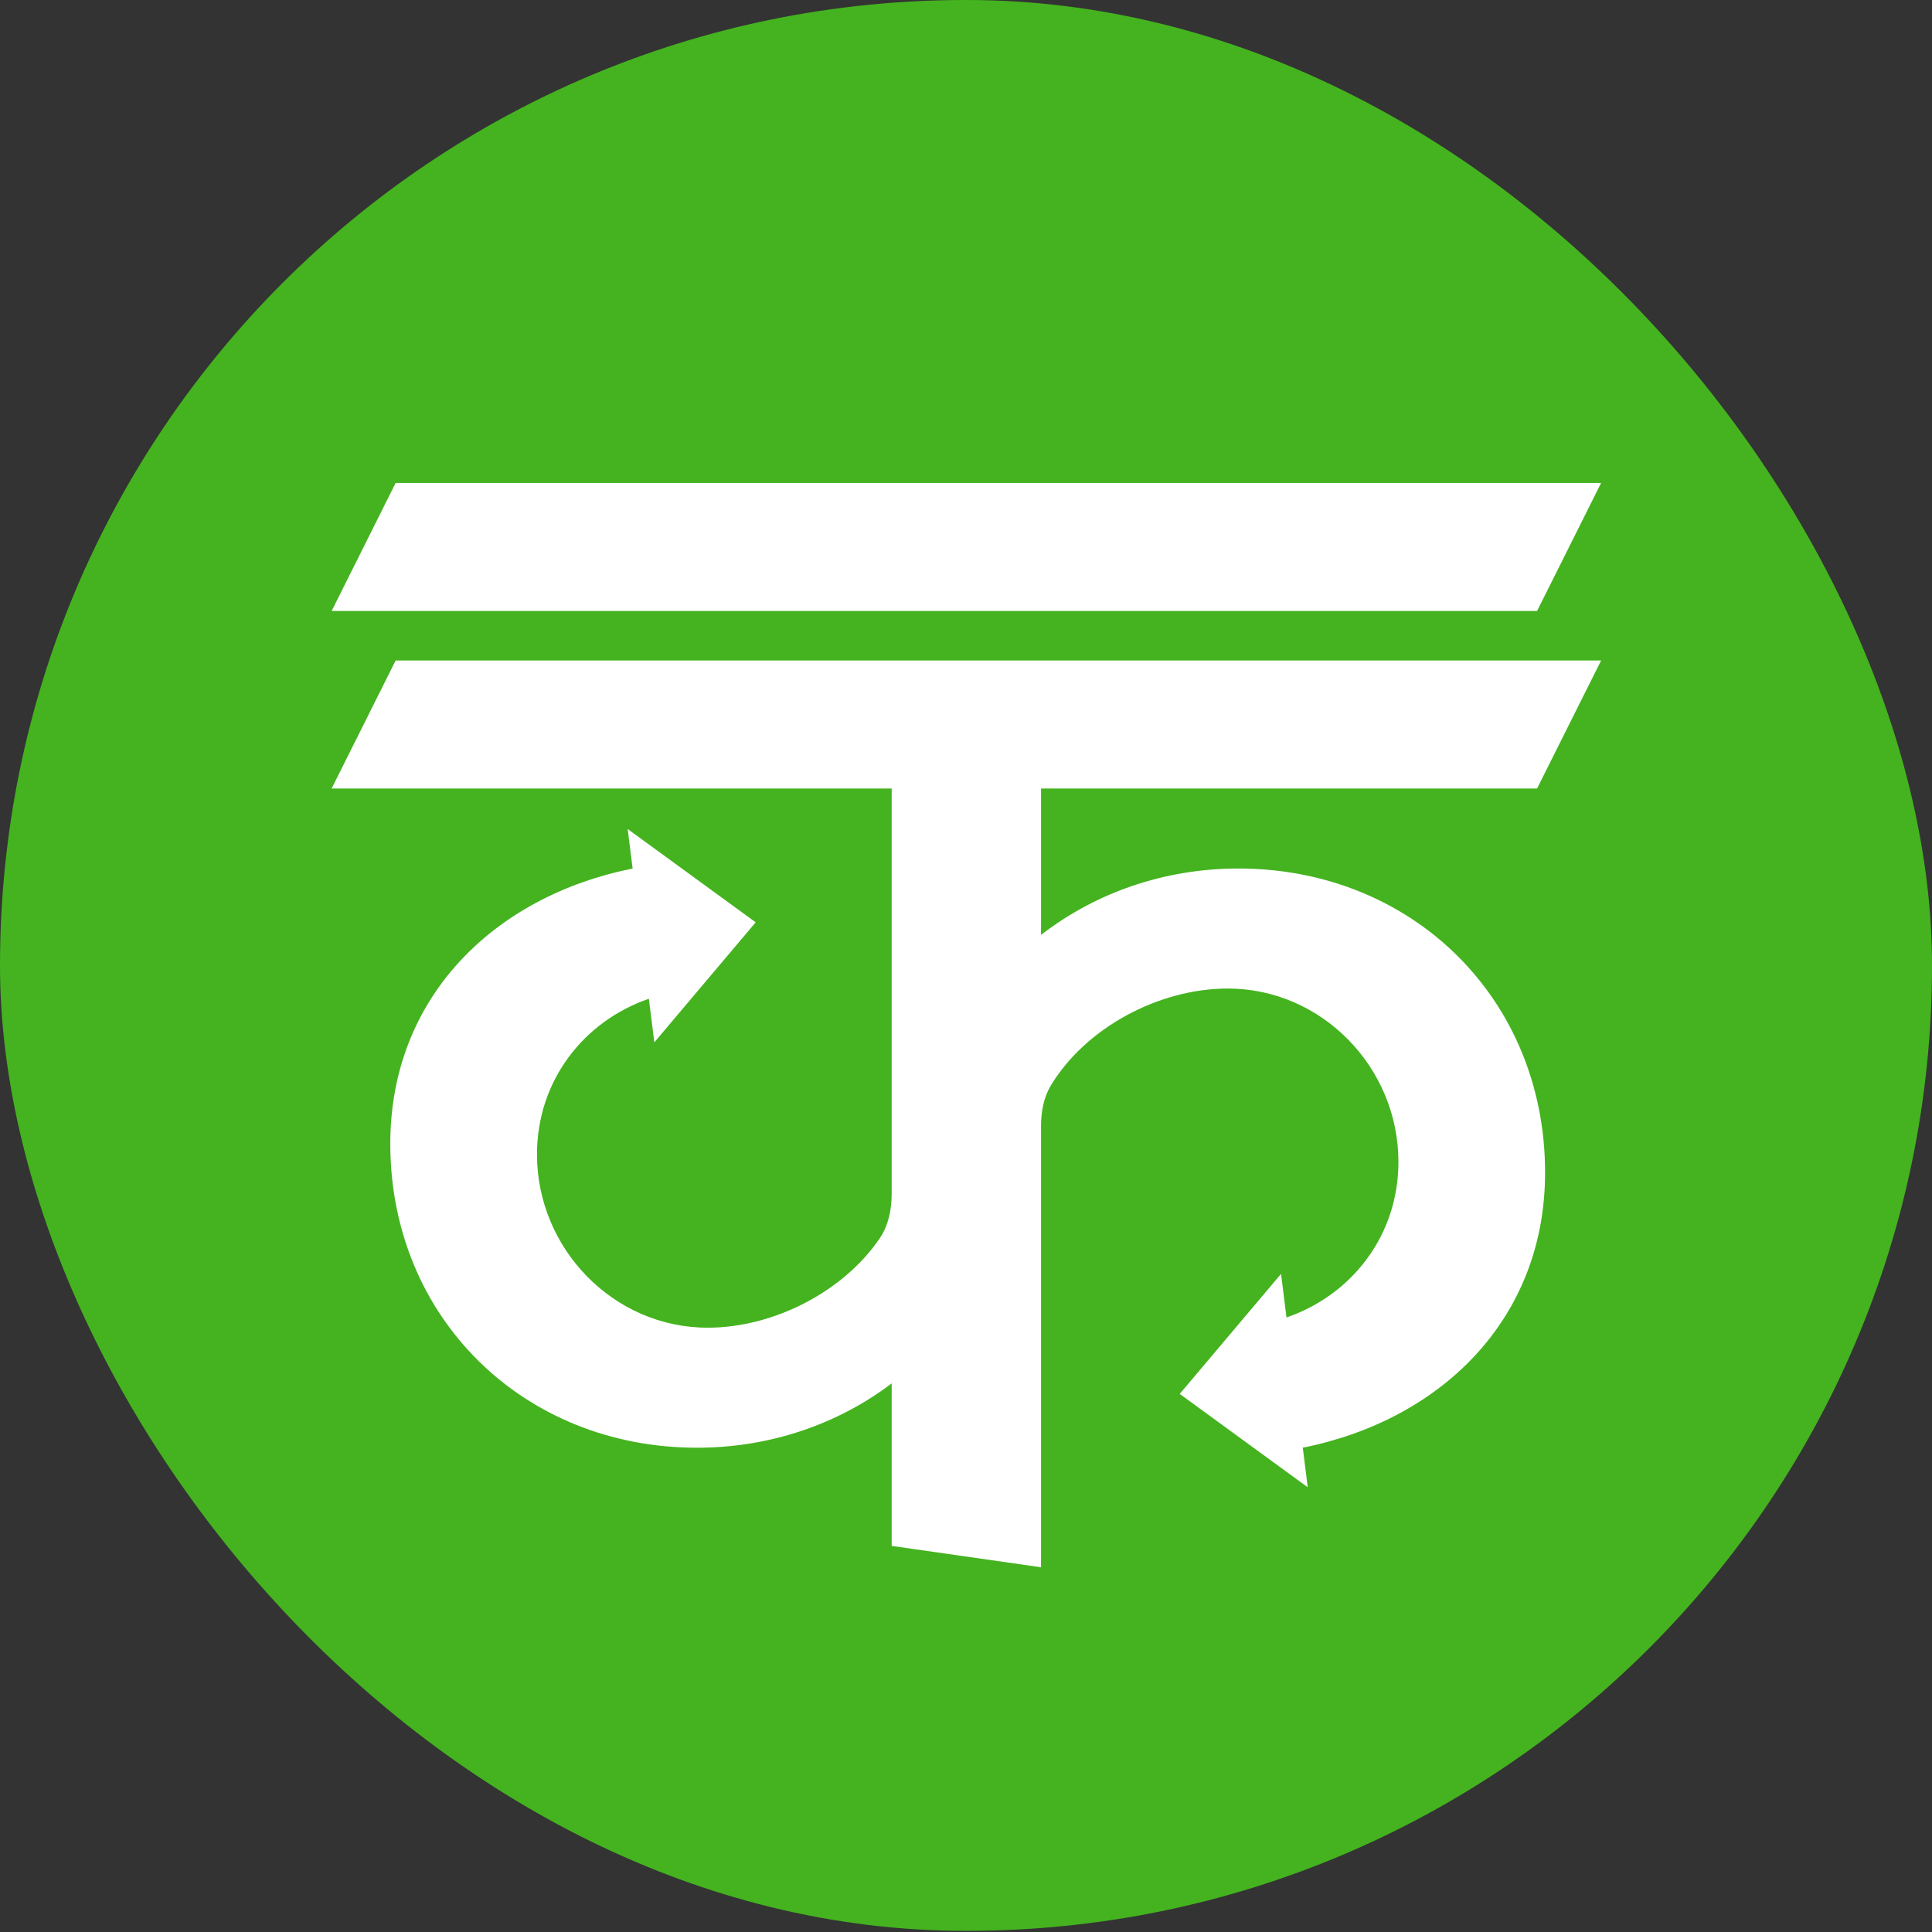 <svg xmlns="http://www.w3.org/2000/svg" viewBox="0 0 56 56" fill="none" foxified="">
<rect x="0" y="0" width="56" height="56" fill="#333333" stroke="none"/>
<rect width="56" height="55.967" rx="27.983" fill="#44B31F"/>
<path d="M46.409 13.998H11.468L9.613 17.709H44.553L46.409 13.998Z" fill="white"/>
<path d="M11.468 19.145H46.409L44.553 22.855H30.175V27.099C31.74 25.887 33.73 25.174 35.895 25.174C40.933 25.174 44.785 28.949 44.785 33.987C44.785 38.251 41.749 41.167 37.762 41.962L37.905 43.109L34.195 40.403L37.132 36.924L37.29 38.188C39.183 37.535 40.534 35.811 40.534 33.678C40.534 30.945 38.319 28.653 35.586 28.653C33.594 28.653 31.465 29.79 30.458 31.466C30.246 31.819 30.175 32.234 30.175 32.647V45.428L25.846 44.809V40.098C24.294 41.274 22.334 41.963 20.203 41.963C15.165 41.963 11.313 38.188 11.313 33.151C11.313 28.887 14.35 25.971 18.337 25.175L18.193 24.029L21.904 26.734L18.966 30.213L18.808 28.949C16.916 29.602 15.565 31.326 15.565 33.46C15.565 36.192 17.78 38.484 20.512 38.484C22.417 38.484 24.445 37.446 25.5 35.892C25.757 35.512 25.846 35.05 25.846 34.591V22.855H9.613L11.468 19.145Z" fill="white"/>
</svg>